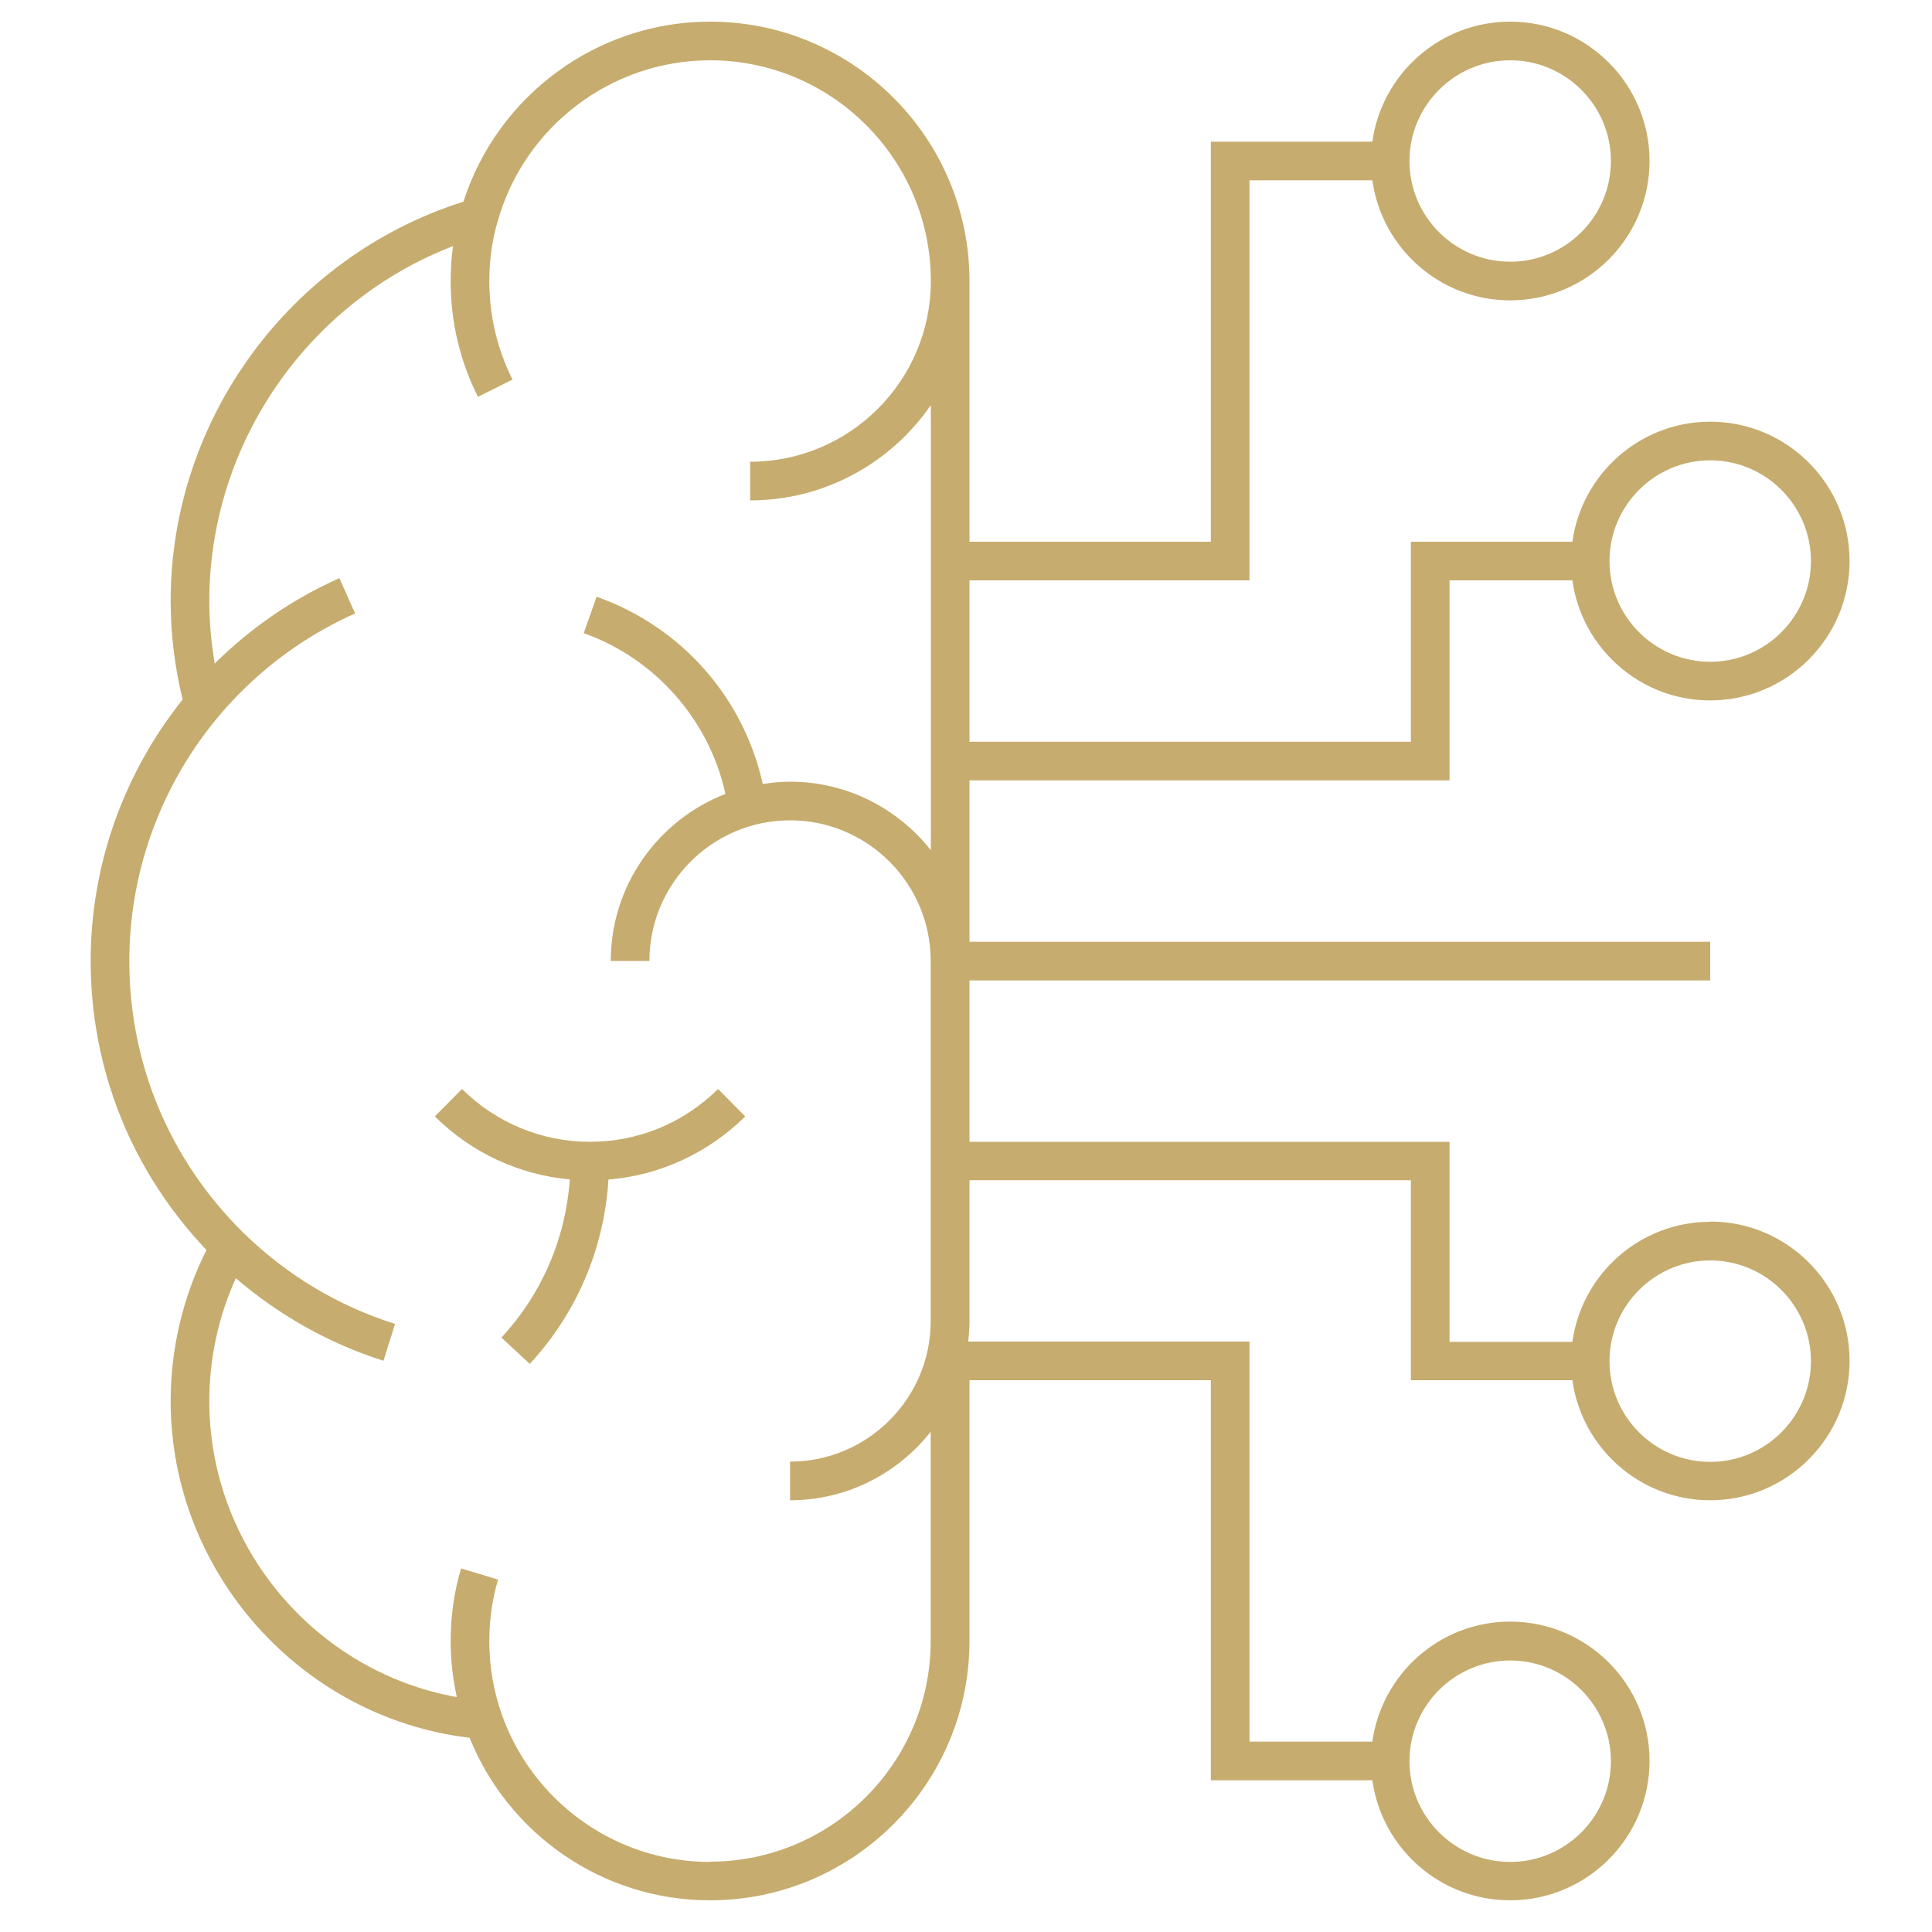 <svg xmlns="http://www.w3.org/2000/svg" viewBox="0 0 150 150"><path d="M132.78 51.38c4.31 0 7.82-3.51 7.82-7.82s-3.51-7.82-7.82-7.82-7.82 3.51-7.82 7.82 3.51 7.82 7.82 7.82ZM117.25 20.32c4.31 0 7.82-3.51 7.82-7.82s-3.51-7.82-7.82-7.82-7.82 3.51-7.82 7.82 3.51 7.82 7.82 7.82ZM117.25 144.56c4.31 0 7.82-3.51 7.82-7.82s-3.51-7.82-7.82-7.82-7.82 3.51-7.82 7.82 3.51 7.82 7.82 7.82ZM132.78 97.86c-4.31 0-7.82 3.51-7.82 7.82s3.51 7.82 7.82 7.82 7.82-3.51 7.82-7.82-3.51-7.82-7.82-7.82ZM61.34 116.5v-3c6.02 0 10.92-4.9 10.92-10.92V74.63c0-6.02-4.9-10.92-10.92-10.92s-10.92 4.9-10.92 10.92h-3c0-5.9 3.7-10.95 8.9-12.97-1.24-5.7-5.44-10.52-11-12.48l1-2.83c6.59 2.33 11.42 7.82 12.9 14.54.7-.11 1.4-.18 2.13-.18 4.43 0 8.37 2.09 10.92 5.32V31.45c-3.07 4.46-8.21 7.4-14.03 7.4v-3c7.74 0 14.03-6.29 14.03-14.03 0-9.45-7.69-17.14-17.14-17.14-7.67 0-14.46 5.17-16.51 12.57-.42 1.43-.63 2.96-.63 4.57 0 2.69.61 5.27 1.8 7.65l-2.68 1.34c-1.4-2.81-2.12-5.83-2.12-8.99 0-.93.06-1.83.18-2.71-11.26 4.34-18.92 15.33-18.92 27.56 0 1.63.15 3.25.42 4.85 2.75-2.73 6.01-4.99 9.68-6.63l1.22 2.74c-10.65 4.75-17.53 15.34-17.53 26.99 0 7.98 3.15 15.48 8.87 21.11 3.38 3.29 7.34 5.67 11.76 7.06l-.9 2.86c-4.17-1.32-8.09-3.52-11.46-6.41a23.093 23.093 0 0 0-2.06 9.55c0 11.33 8.28 21.03 19.22 22.97-.31-1.4-.48-2.85-.48-4.34 0-1.97.27-3.87.81-5.65l2.87.87c-.45 1.5-.68 3.11-.68 4.78 0 9.45 7.69 17.14 17.14 17.14s17.14-7.69 17.14-17.14v-16.24c-2.55 3.23-6.5 5.32-10.92 5.32Zm-14.1-24.92c-.33 5.33-2.45 10.37-6.11 14.31l-2.2-2.04c3.14-3.39 4.99-7.7 5.31-12.28-3.94-.36-7.62-2.06-10.48-4.89l2.11-2.13c2.67 2.64 6.2 4.1 9.94 4.1s7.27-1.46 9.94-4.1l2.11 2.13a17.025 17.025 0 0 1-10.62 4.9Z" style="fill:none"></path><path d="M45.81 88.65c-3.74 0-7.27-1.46-9.94-4.1l-2.11 2.13c2.86 2.83 6.54 4.53 10.48 4.89-.32 4.58-2.17 8.89-5.31 12.28l2.2 2.04c3.66-3.94 5.78-8.98 6.11-14.31 3.99-.33 7.72-2.04 10.62-4.9l-2.11-2.13c-2.67 2.64-6.2 4.1-9.94 4.1Z" style="fill:#c6ac6e"></path><path d="M132.78 94.86c-5.45 0-9.97 4.06-10.7 9.32h-9.54V88.65H75.27V76.12h57.51v-3H75.27V60.59h37.27V45.06h9.54c.73 5.26 5.25 9.32 10.7 9.32 5.96 0 10.82-4.85 10.82-10.82s-4.85-10.82-10.82-10.82c-5.45 0-9.97 4.06-10.7 9.32h-12.54v15.53H75.27V45.06h21.74V14h9.54c.73 5.26 5.25 9.32 10.7 9.32 5.96 0 10.82-4.85 10.82-10.82s-4.85-10.82-10.82-10.82c-5.45 0-9.97 4.06-10.7 9.32H94.01v31.06H75.27V21.82c0-11.1-9.03-20.14-20.14-20.14-8.75 0-16.5 5.72-19.15 13.98-13.42 4.24-22.73 16.85-22.73 31 0 2.58.32 5.15.93 7.65-4.52 5.66-7.14 12.77-7.14 20.3 0 8.42 3.19 16.34 8.99 22.44-1.81 3.6-2.78 7.62-2.78 11.72 0 13.3 10.12 24.6 23.21 26.15 2.98 7.39 10.22 12.62 18.67 12.62 11.1 0 20.14-9.03 20.14-20.14v-20.24h18.74v31.06h12.54c.73 5.26 5.25 9.32 10.7 9.32 5.96 0 10.82-4.85 10.82-10.82s-4.85-10.82-10.82-10.82c-5.45 0-9.97 4.06-10.7 9.32h-9.54v-31.06H75.17c.06-.53.1-1.06.1-1.61V91.63h34.27v15.53h12.54c.73 5.26 5.25 9.32 10.7 9.32 5.96 0 10.82-4.85 10.82-10.82s-4.85-10.82-10.82-10.82Zm0-59.12c4.31 0 7.82 3.51 7.82 7.82s-3.51 7.82-7.82 7.82-7.82-3.51-7.82-7.82 3.51-7.82 7.82-7.82ZM117.25 4.68c4.31 0 7.82 3.51 7.82 7.82s-3.51 7.82-7.82 7.82-7.82-3.51-7.82-7.82 3.51-7.82 7.82-7.82Zm0 124.24c4.31 0 7.82 3.51 7.82 7.82s-3.51 7.82-7.82 7.82-7.82-3.51-7.82-7.82 3.51-7.82 7.82-7.82Zm-62.12 15.64c-9.45 0-17.14-7.69-17.14-17.14 0-1.68.23-3.29.68-4.78l-2.87-.87c-.54 1.78-.81 3.68-.81 5.65 0 1.49.17 2.94.48 4.34-10.94-1.95-19.22-11.64-19.22-22.97 0-3.32.71-6.58 2.06-9.55 3.36 2.89 7.29 5.09 11.46 6.41l.9-2.86c-4.42-1.4-8.38-3.77-11.76-7.06-5.72-5.63-8.87-13.12-8.87-21.11 0-11.65 6.88-22.24 17.53-26.99l-1.22-2.74c-3.67 1.63-6.93 3.9-9.68 6.63-.27-1.6-.42-3.23-.42-4.85 0-12.23 7.66-23.22 18.92-27.56-.12.88-.18 1.79-.18 2.71 0 3.16.71 6.19 2.12 8.99l2.68-1.34c-1.19-2.39-1.8-4.96-1.8-7.65 0-1.61.21-3.14.63-4.57 2.05-7.4 8.83-12.57 16.51-12.57 9.45 0 17.14 7.69 17.14 17.14 0 7.74-6.29 14.03-14.03 14.03v3c5.82 0 10.96-2.94 14.03-7.4v34.56c-2.55-3.23-6.5-5.32-10.92-5.32-.73 0-1.43.07-2.13.18-1.49-6.72-6.31-12.21-12.9-14.54l-1 2.83c5.56 1.96 9.77 6.78 11 12.48-5.2 2.02-8.9 7.07-8.9 12.97h3c0-6.02 4.9-10.92 10.92-10.92s10.92 4.9 10.92 10.92v27.95c0 6.02-4.9 10.92-10.92 10.92v3c4.43 0 8.37-2.09 10.92-5.32v16.24c0 9.45-7.69 17.14-17.14 17.14Zm77.65-31.06c-4.31 0-7.82-3.51-7.82-7.82s3.51-7.82 7.82-7.82 7.82 3.51 7.82 7.82-3.51 7.82-7.82 7.82Z" style="fill:#c6ac6e"></path></svg>